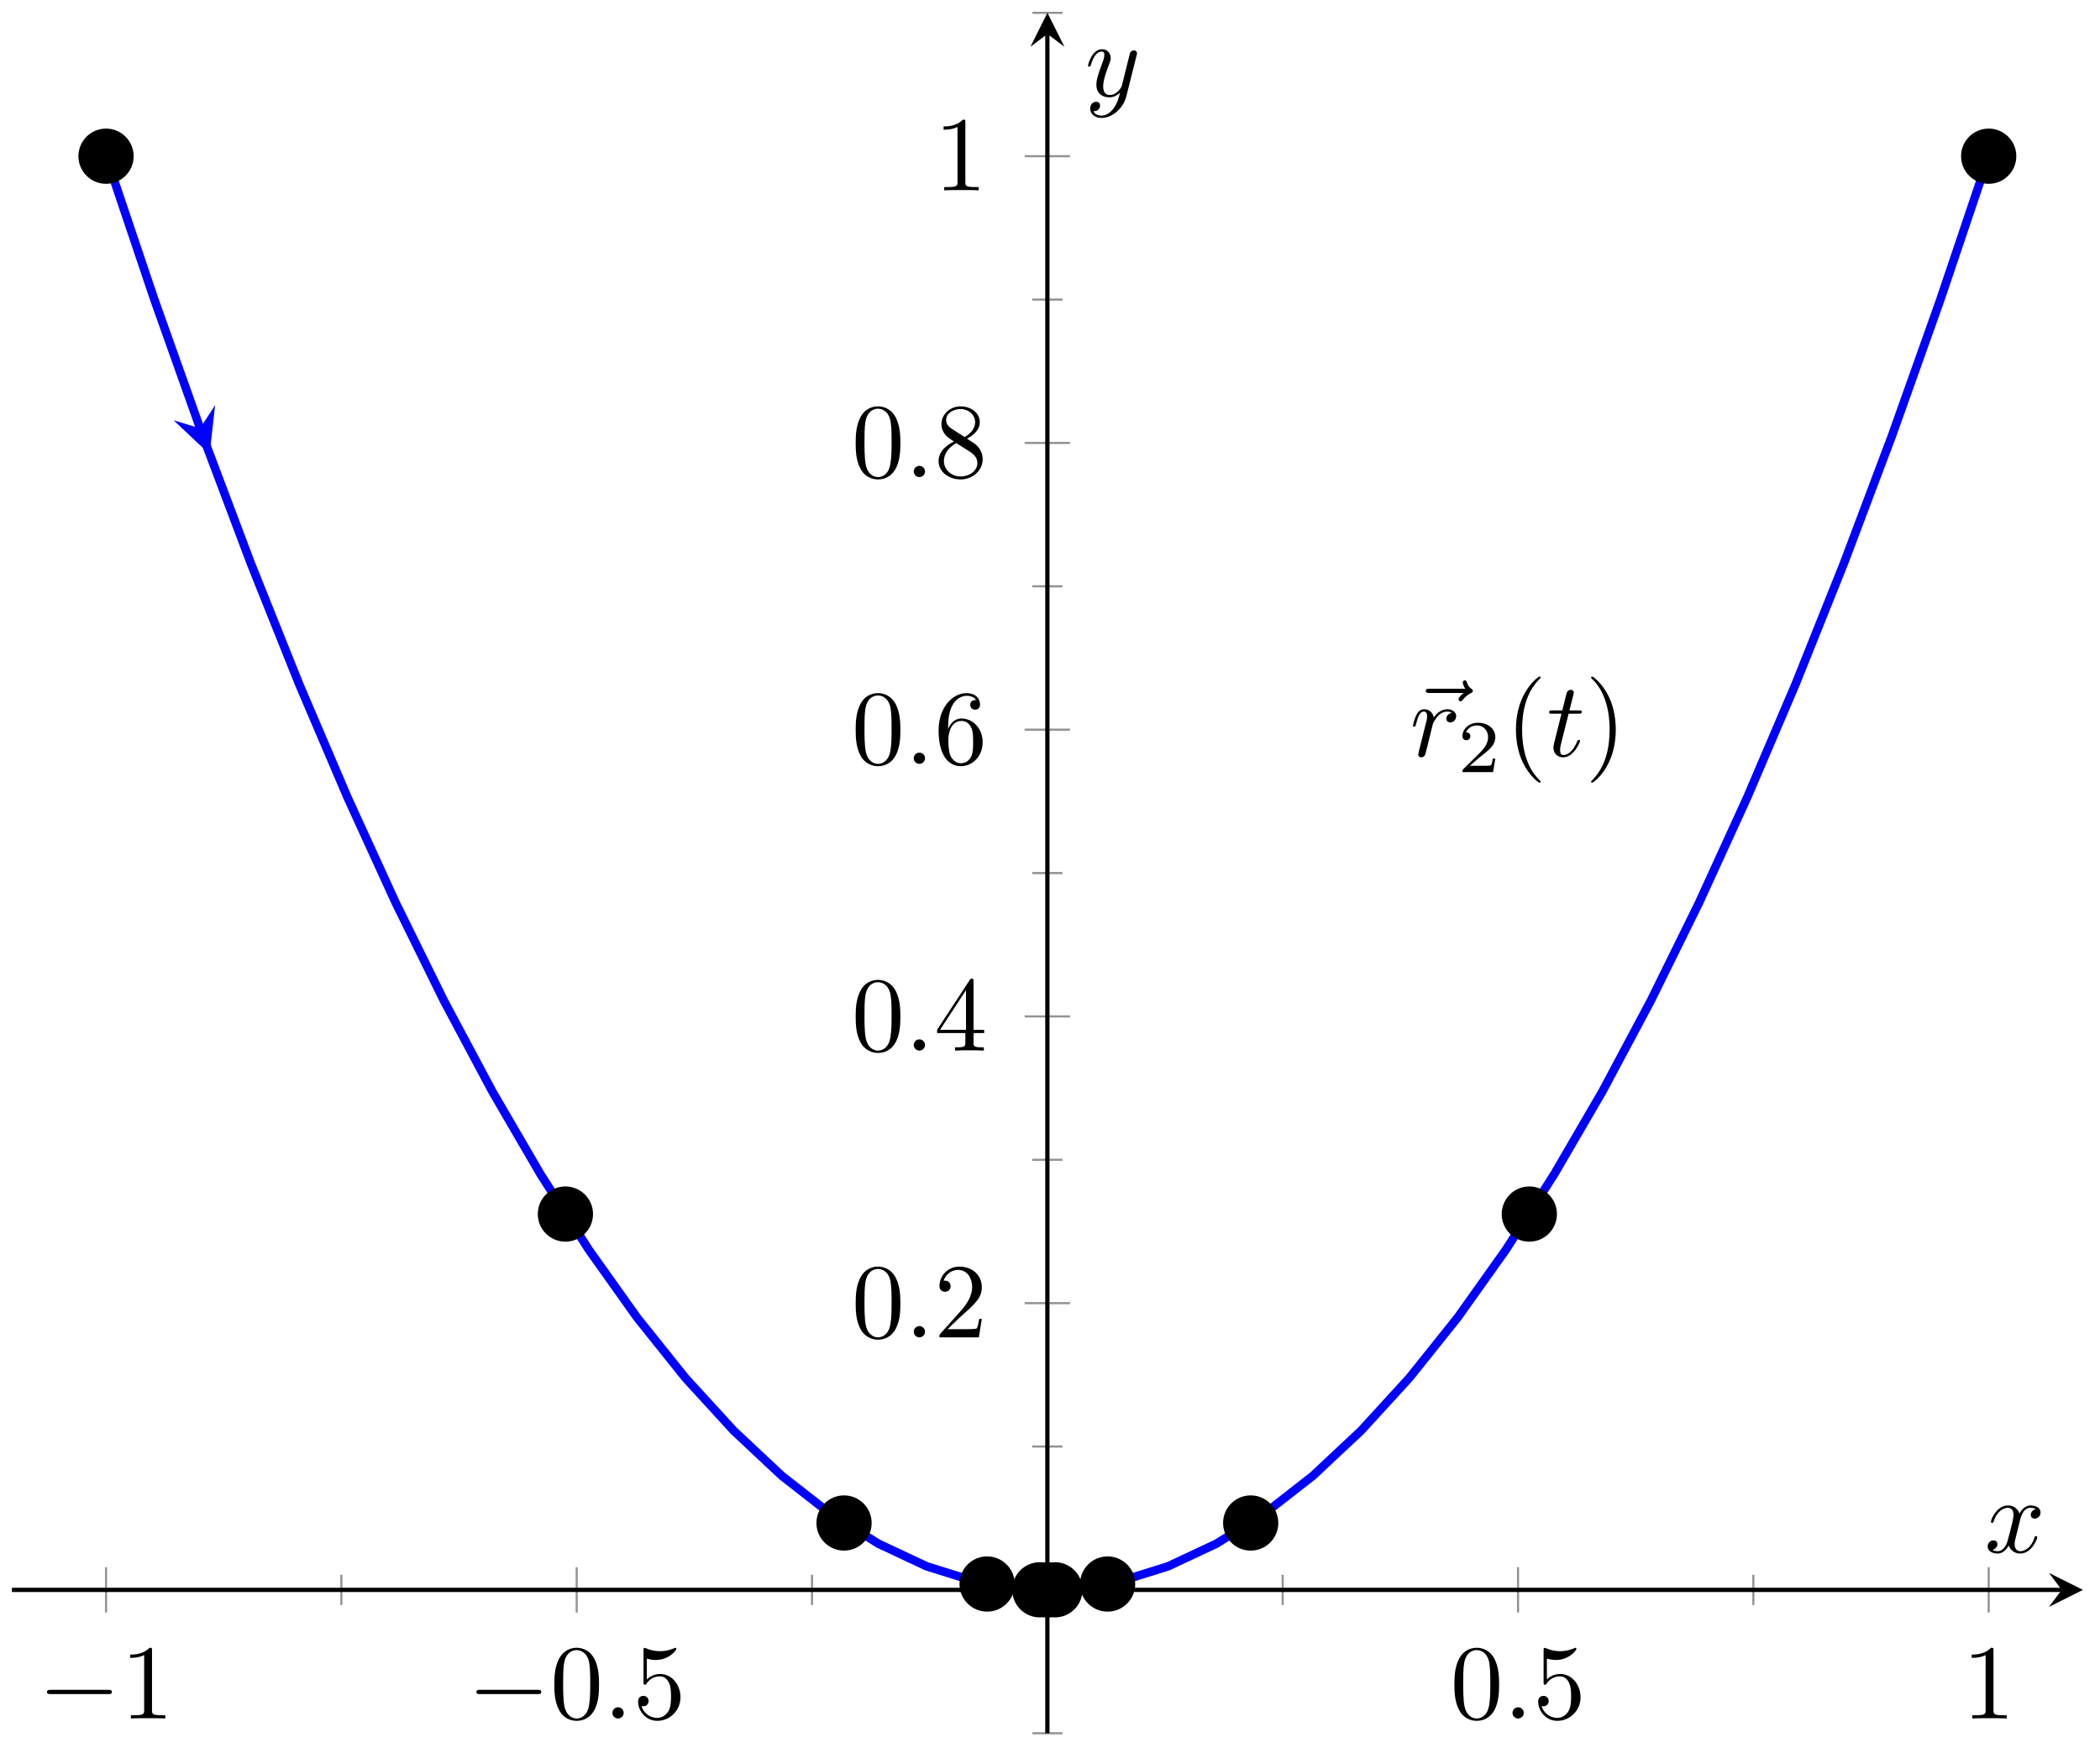 <svg xmlns="http://www.w3.org/2000/svg" xmlns:xlink="http://www.w3.org/1999/xlink" version="1.1" width="197" height="164" viewBox="0 0 197 164">
<defs>
<path id="font_1_1" d="M.659 .23C.676 .23 .694 .23 .694 .25 .694 .27 .676 .27 .659 .27H.118C.101 .27 .083 .27 .083 .25 .083 .23 .101 .23 .118 .23H.659Z"/>
<path id="font_2_4" d="M.294 .64C.294 .664 .294 .666 .271 .666 .209 .602 .121 .602 .089 .602V.571C.109 .571 .168 .571 .22 .597V.079C.22 .043 .217 .031 .127 .031H.095V0C.13 .003 .217 .003 .257 .003 .297 .003 .384 .003 .419 0V.031H.387C.297 .031 .294 .042 .294 .079V.64Z"/>
<path id="font_2_3" d="M.46 .32C.46 .4 .455 .48 .42 .554 .374 .65 .292 .666 .25 .666 .19 .666 .117 .64 .076 .547 .044 .478 .039 .4 .039 .32 .039 .245 .043 .155 .084 .079 .127-.002 .2-.022 .249-.022 .303-.022 .379-.001 .423 .094 .455 .163 .46 .241 .46 .32M.249-0C.21-0 .151 .025 .133 .121 .122 .181 .122 .273 .122 .332 .122 .396 .122 .462 .13 .516 .149 .635 .224 .644 .249 .644 .282 .644 .348 .626 .367 .527 .377 .471 .377 .395 .377 .332 .377 .257 .377 .189 .366 .125 .351 .03 .294-0 .249-0Z"/>
<path id="font_3_1" d="M.192 .053C.192 .082 .168 .106 .139 .106 .11 .106 .086 .082 .086 .053 .086 .024 .11 0 .139 0 .168 0 .192 .024 .192 .053Z"/>
<path id="font_2_7" d="M.449 .2C.449 .319 .367 .419 .259 .419 .211 .419 .168 .403 .132 .368V.564C.152 .558 .185 .551 .217 .551 .34 .551 .41 .642 .41 .655 .41 .661 .407 .666 .4 .666 .399 .666 .397 .666 .392 .663 .372 .654 .323 .634 .256 .634 .216 .634 .17 .641 .123 .662 .115 .665 .113 .665 .111 .665 .101 .665 .101 .657 .101 .641V.344C.101 .326 .101 .318 .115 .318 .122 .318 .124 .321 .128 .327 .139 .343 .176 .397 .257 .397 .309 .397 .334 .351 .342 .333 .358 .296 .36 .257 .36 .207 .36 .172 .36 .112 .336 .07 .312 .031 .275 .006 .229 .006 .156 .006 .099 .058 .082 .117 .085 .116 .088 .115 .099 .115 .132 .115 .149 .14 .149 .164 .149 .188 .132 .213 .099 .213 .085 .213 .05 .206 .05 .16 .05 .074 .119-.022 .231-.022 .347-.022 .449 .073 .449 .2Z"/>
<path id="font_2_5" d="M.127 .077 .233 .18C.389 .318 .449 .372 .449 .472 .449 .586 .359 .666 .237 .666 .124 .666 .05 .574 .05 .485 .05 .429 .1 .429 .103 .429 .12 .429 .155 .441 .155 .482 .155 .508 .137 .534 .102 .534 .094 .534 .092 .534 .089 .533 .112 .598 .166 .635 .224 .635 .315 .635 .358 .554 .358 .472 .358 .392 .308 .313 .253 .251L.061 .037C.05 .026 .05 .024 .05 0H.421L.449 .174H.424C.419 .144 .412 .1 .402 .085 .395 .077 .329 .077 .307 .077H.127Z"/>
<path id="font_2_6" d="M.294 .165V.078C.294 .042 .292 .031 .218 .031H.197V0C.238 .003 .29 .003 .332 .003 .374 .003 .427 .003 .468 0V.031H.447C.373 .031 .371 .042 .371 .078V.165H.471V.196H.371V.651C.371 .671 .371 .677 .355 .677 .346 .677 .343 .677 .335 .665L.028 .196V.165H.294M.3 .196H.056L.3 .569V.196Z"/>
<path id="font_2_8" d="M.132 .328V.352C.132 .605 .256 .641 .307 .641 .331 .641 .373 .635 .395 .601 .38 .601 .34 .601 .34 .556 .34 .525 .364 .51 .386 .51 .402 .51 .432 .519 .432 .558 .432 .618 .388 .666 .305 .666 .177 .666 .042 .537 .042 .316 .042 .049 .158-.022 .251-.022 .362-.022 .457 .072 .457 .204 .457 .331 .368 .427 .257 .427 .189 .427 .152 .376 .132 .328M.251 .006C.188 .006 .158 .066 .152 .081 .134 .128 .134 .208 .134 .226 .134 .304 .166 .404 .256 .404 .272 .404 .318 .404 .349 .342 .367 .305 .367 .254 .367 .205 .367 .157 .367 .107 .35 .071 .32 .011 .274 .006 .251 .006Z"/>
<path id="font_2_9" d="M.163 .457C.117 .487 .113 .521 .113 .538 .113 .599 .178 .641 .249 .641 .322 .641 .386 .589 .386 .517 .386 .46 .347 .412 .287 .377L.163 .457M.309 .362C.381 .399 .43 .451 .43 .517 .43 .609 .341 .666 .25 .666 .15 .666 .069 .592 .069 .499 .069 .481 .071 .436 .113 .389 .124 .377 .161 .352 .186 .335 .128 .306 .042 .25 .042 .151 .042 .045 .144-.022 .249-.022 .362-.022 .457 .061 .457 .168 .457 .204 .446 .249 .408 .291 .389 .312 .373 .322 .309 .362M.209 .32 .332 .242C.36 .223 .407 .193 .407 .132 .407 .058 .332 .006 .25 .006 .164 .006 .092 .068 .092 .151 .092 .209 .124 .273 .209 .32Z"/>
<clipPath id="clip_4">
<path transform="matrix(1,0,0,-1,1.117,162.6)" d="M0 0H194.272V161.396H0Z"/>
</clipPath>
<path id="font_3_6" d="M.537 .595C.523 .582 .49 .554 .49 .536 .49 .526 .5 .516 .51 .516 .519 .516 .524 .523 .529 .529 .541 .544 .564 .572 .608 .594 .615 .598 .625 .603 .625 .615 .625 .625 .618 .63 .611 .635 .589 .65 .578 .668 .57 .692 .568 .701 .564 .714 .55 .714 .536 .714 .53 .701 .53 .693 .53 .688 .538 .656 .554 .635H.217C.2 .635 .182 .635 .182 .615 .182 .595 .2 .595 .217 .595H.537Z"/>
<path id="font_3_2" d="M.088 .059C.085 .044 .079 .021 .079 .016 .079-.002 .093-.011 .108-.011 .12-.011 .138-.003 .145 .017 .147 .021 .181 .157 .185 .175 .193 .208 .211 .278 .217 .305 .221 .318 .249 .365 .273 .387 .281 .394 .31 .42 .353 .42 .379 .42 .394 .408 .395 .408 .365 .403 .343 .379 .343 .353 .343 .337 .354 .318 .381 .318 .408 .318 .436 .341 .436 .377 .436 .412 .404 .442 .353 .442 .288 .442 .244 .393 .225 .365 .217 .41 .181 .442 .134 .442 .088 .442 .069 .403 .06 .385 .042 .351 .029 .291 .029 .288 .029 .278 .039 .278 .041 .278 .051 .278 .052 .279 .058 .301 .075 .372 .095 .42 .131 .42 .148 .42 .162 .412 .162 .374 .162 .353 .159 .342 .146 .29L.088 .059Z"/>
<path id="font_5_1" d="M.505 .182H.471C.468 .16 .458 .101 .445 .091 .437 .085 .36 .085 .346 .085H.162C.267 .178 .302 .206 .362 .253 .436 .312 .505 .374 .505 .469 .505 .59 .399 .664 .271 .664 .147 .664 .063 .577 .063 .485 .063 .434 .106 .429 .116 .429 .14 .429 .169 .446 .169 .482 .169 .5 .162 .535 .11 .535 .141 .606 .209 .628 .256 .628 .356 .628 .408 .55 .408 .469 .408 .382 .346 .313 .314 .277L.073 .039C.063 .03 .063 .028 .063 0H.475L.505 .182Z"/>
<path id="font_2_1" d="M.331-.24C.331-.237 .331-.235 .314-.218 .189-.092 .157 .097 .157 .25 .157 .424 .195 .598 .318 .723 .331 .735 .331 .737 .331 .74 .331 .747 .327 .75 .321 .75 .311 .75 .221 .682 .162 .555 .111 .445 .099 .334 .099 .25 .099 .172 .11 .051 .165-.062 .225-.185 .311-.25 .321-.25 .327-.25 .331-.247 .331-.24Z"/>
<path id="font_3_3" d="M.206 .4H.3C.32 .4 .33 .4 .33 .42 .33 .431 .32 .431 .302 .431H.214C.25 .572 .255 .592 .255 .598 .255 .615 .243 .625 .226 .625 .223 .625 .195 .624 .186 .589L.147 .431H.053C.033 .431 .023 .431 .023 .412 .023 .4 .031 .4 .051 .4H.139C.067 .116 .063 .099 .063 .081 .063 .027 .101-.011 .155-.011 .257-.011 .314 .135 .314 .143 .314 .153 .306 .153 .302 .153 .293 .153 .292 .15 .287 .139 .244 .035 .191 .011 .157 .011 .136 .011 .126 .024 .126 .057 .126 .081 .128 .088 .132 .105L.206 .4Z"/>
<path id="font_2_2" d="M.289 .25C.289 .328 .278 .449 .223 .562 .163 .685 .077 .75 .067 .75 .061 .75 .057 .746 .057 .74 .057 .737 .057 .735 .076 .717 .174 .618 .231 .459 .231 .25 .231 .079 .194-.097 .07-.223 .057-.235 .057-.237 .057-.24 .057-.246 .061-.25 .067-.25 .077-.25 .167-.182 .226-.055 .277 .055 .289 .166 .289 .25Z"/>
<path id="font_3_4" d="M.334 .302C.34 .328 .363 .42 .433 .42 .438 .42 .462 .42 .483 .407 .455 .402 .435 .377 .435 .353 .435 .337 .446 .318 .473 .318 .495 .318 .527 .336 .527 .376 .527 .428 .468 .442 .434 .442 .376 .442 .341 .389 .329 .366 .304 .432 .25 .442 .221 .442 .117 .442 .06 .313 .06 .288 .06 .278 .07 .278 .072 .278 .08 .278 .083 .28 .085 .289 .119 .395 .185 .42 .219 .42 .238 .42 .273 .411 .273 .353 .273 .322 .256 .255 .219 .115 .203 .053 .168 .011 .124 .011 .118 .011 .095 .011 .074 .024 .099 .029 .121 .05 .121 .078 .121 .105 .099 .113 .084 .113 .054 .113 .029 .087 .029 .055 .029 .009 .079-.011 .123-.011 .189-.011 .225 .059 .228 .065 .24 .028 .276-.011 .336-.011 .439-.011 .496 .118 .496 .143 .496 .153 .487 .153 .484 .153 .475 .153 .473 .149 .471 .142 .438 .035 .37 .011 .338 .011 .299 .011 .283 .043 .283 .077 .283 .099 .289 .121 .3 .165L.334 .302Z"/>
<path id="font_3_5" d="M.486 .381C.49 .395 .49 .397 .49 .404 .49 .422 .476 .431 .461 .431 .451 .431 .435 .425 .426 .41 .424 .405 .416 .374 .412 .356 .405 .33 .398 .303 .392 .276L.347 .096C.343 .081 .3 .011 .234 .011 .183 .011 .172 .055 .172 .092 .172 .138 .189 .2 .223 .288 .239 .329 .243 .34 .243 .36 .243 .405 .211 .442 .161 .442 .066 .442 .029 .297 .029 .288 .029 .278 .039 .278 .041 .278 .051 .278 .052 .28 .057 .296 .084 .39 .124 .42 .158 .42 .166 .42 .183 .42 .183 .388 .183 .363 .173 .337 .166 .318 .126 .212 .108 .155 .108 .108 .108 .019 .171-.011 .23-.011 .269-.011 .303 .006 .331 .034 .318-.018 .306-.067 .266-.12 .24-.154 .202-.183 .156-.183 .142-.183 .097-.18 .08-.141 .096-.141 .109-.141 .123-.129 .133-.12 .143-.107 .143-.088 .143-.057 .116-.053 .106-.053 .083-.053 .05-.069 .05-.118 .05-.168 .094-.205 .156-.205 .259-.205 .362-.114 .39-.001L.486 .381Z"/>
</defs>
<path transform="matrix(1,0,0,-1,1.117,162.6)" stroke-width=".199" stroke-linecap="butt" stroke-miterlimit="10" stroke-linejoin="miter" fill="none" stroke="#929292" d="M30.907 12.032V14.867M75.059 12.032V14.867M119.212 12.032V14.867M163.365 12.032V14.867"/>
<path transform="matrix(1,0,0,-1,1.117,162.6)" stroke-width=".199" stroke-linecap="butt" stroke-miterlimit="10" stroke-linejoin="miter" fill="none" stroke="#929292" d="M8.831 11.324V15.575M52.983 11.324V15.575M141.288 11.324V15.575M185.441 11.324V15.575"/>
<path transform="matrix(1,0,0,-1,1.117,162.6)" stroke-width=".199" stroke-linecap="butt" stroke-miterlimit="10" stroke-linejoin="miter" fill="none" stroke="#929292" d="M95.718 0H98.553M95.718 26.899H98.553M95.718 53.799H98.553M95.718 80.698H98.553M95.718 107.597H98.553M95.718 134.496H98.553M95.718 161.396H98.553"/>
<path transform="matrix(1,0,0,-1,1.117,162.6)" stroke-width=".199" stroke-linecap="butt" stroke-miterlimit="10" stroke-linejoin="miter" fill="none" stroke="#929292" d="M95.01 40.349H99.262M95.01 67.248H99.262M95.01 94.148H99.262M95.01 121.047H99.262M95.01 147.946H99.262"/>
<path transform="matrix(1,0,0,-1,1.117,162.6)" stroke-width=".399" stroke-linecap="butt" stroke-miterlimit="10" stroke-linejoin="miter" fill="none" stroke="#000000" d="M0 13.45H192.279"/>
<path transform="matrix(1,0,0,-1,193.408,149.15)" d="M1.993 0-1.196 1.594 0 0-1.196-1.594"/>
<path transform="matrix(1,0,0,-1,1.117,162.6)" stroke-width=".399" stroke-linecap="butt" stroke-miterlimit="10" stroke-linejoin="miter" fill="none" stroke="#000000" d="M97.136 0V159.403"/>
<path transform="matrix(0,-1,-1,-0,98.259,3.189)" d="M1.993 0-1.196 1.594 0 0-1.196-1.594"/>
<use data-text="&#x2212;" xlink:href="#font_1_1" transform="matrix(9.963,0,0,-9.963,3.582,161.216)"/>
<use data-text="1" xlink:href="#font_2_4" transform="matrix(9.963,0,0,-9.963,11.332,161.216)"/>
<use data-text="&#x2212;" xlink:href="#font_1_1" transform="matrix(9.963,0,0,-9.963,43.864,161.216)"/>
<use data-text="0" xlink:href="#font_2_3" transform="matrix(9.963,0,0,-9.963,51.613,161.216)"/>
<use data-text="." xlink:href="#font_3_1" transform="matrix(9.963,0,0,-9.963,56.594,161.216)"/>
<use data-text="5" xlink:href="#font_2_7" transform="matrix(9.963,0,0,-9.963,59.362,161.216)"/>
<use data-text="0" xlink:href="#font_2_3" transform="matrix(9.963,0,0,-9.963,136.048,161.216)"/>
<use data-text="." xlink:href="#font_3_1" transform="matrix(9.963,0,0,-9.963,141.03,161.216)"/>
<use data-text="5" xlink:href="#font_2_7" transform="matrix(9.963,0,0,-9.963,143.798,161.216)"/>
<use data-text="1" xlink:href="#font_2_4" transform="matrix(9.963,0,0,-9.963,184.078,161.216)"/>
<use data-text="0" xlink:href="#font_2_3" transform="matrix(9.963,0,0,-9.963,79.882,125.459)"/>
<use data-text="." xlink:href="#font_3_1" transform="matrix(9.963,0,0,-9.963,84.863,125.459)"/>
<use data-text="2" xlink:href="#font_2_5" transform="matrix(9.963,0,0,-9.963,87.631,125.459)"/>
<use data-text="0" xlink:href="#font_2_3" transform="matrix(9.963,0,0,-9.963,79.882,98.559)"/>
<use data-text="." xlink:href="#font_3_1" transform="matrix(9.963,0,0,-9.963,84.863,98.559)"/>
<use data-text="4" xlink:href="#font_2_6" transform="matrix(9.963,0,0,-9.963,87.631,98.559)"/>
<use data-text="0" xlink:href="#font_2_3" transform="matrix(9.963,0,0,-9.963,79.882,71.659)"/>
<use data-text="." xlink:href="#font_3_1" transform="matrix(9.963,0,0,-9.963,84.863,71.659)"/>
<use data-text="6" xlink:href="#font_2_8" transform="matrix(9.963,0,0,-9.963,87.631,71.659)"/>
<use data-text="0" xlink:href="#font_2_3" transform="matrix(9.963,0,0,-9.963,79.882,44.757)"/>
<use data-text="." xlink:href="#font_3_1" transform="matrix(9.963,0,0,-9.963,84.863,44.757)"/>
<use data-text="8" xlink:href="#font_2_9" transform="matrix(9.963,0,0,-9.963,87.631,44.757)"/>
<use data-text="1" xlink:href="#font_2_4" transform="matrix(9.963,0,0,-9.963,87.631,17.857)"/>
<g clip-path="url(#clip_4)">
<path transform="matrix(1,0,0,-1,1.117,162.6)" stroke-width=".797" stroke-linecap="butt" stroke-miterlimit="10" stroke-linejoin="miter" fill="none" stroke="#0000ff" d="M8.831 147.946 13.359 134.505 17.887 121.772 22.416 109.746 26.944 98.427 31.473 87.816 36.001 77.912 40.53 68.716 45.058 60.227 49.587 52.446 54.115 45.372 58.644 39.005 63.172 33.346 67.701 28.394 72.229 24.149 76.758 20.612 81.286 17.783 85.814 15.66 90.343 14.245 94.871 13.538 99.4 13.538 103.928 14.245 108.457 15.66 112.985 17.782 117.514 20.612 122.042 24.149 126.571 28.394 131.099 33.345 135.628 39.005 140.156 45.371 144.685 52.445 149.213 60.227 153.742 68.716 158.27 77.912 162.798 87.816 167.327 98.427 171.855 109.745 176.384 121.771 180.912 134.505 185.441 147.946"/>
<path transform="matrix(1,0,0,-1,1.117,162.6)" d="M11.222 147.946C11.222 149.267 10.151 150.337 8.831 150.337 7.51 150.337 6.439 149.267 6.439 147.946 6.439 146.626 7.51 145.555 8.831 145.555 10.151 145.555 11.222 146.626 11.222 147.946ZM8.831 147.946"/>
<path transform="matrix(1,0,0,-1,1.117,162.6)" stroke-width=".399" stroke-linecap="butt" stroke-miterlimit="10" stroke-linejoin="miter" fill="none" stroke="#000000" d="M11.222 147.946C11.222 149.267 10.151 150.337 8.831 150.337 7.51 150.337 6.439 149.267 6.439 147.946 6.439 146.626 7.51 145.555 8.831 145.555 10.151 145.555 11.222 146.626 11.222 147.946ZM8.831 147.946"/>
<path transform="matrix(1,0,0,-1,1.117,162.6)" d="M54.315 48.707C54.315 50.028 53.244 51.098 51.923 51.098 50.603 51.098 49.532 50.028 49.532 48.707 49.532 47.387 50.603 46.316 51.923 46.316 53.244 46.316 54.315 47.387 54.315 48.707ZM51.923 48.707"/>
<path transform="matrix(1,0,0,-1,1.117,162.6)" stroke-width=".399" stroke-linecap="butt" stroke-miterlimit="10" stroke-linejoin="miter" fill="none" stroke="#000000" d="M54.315 48.707C54.315 50.028 53.244 51.098 51.923 51.098 50.603 51.098 49.532 50.028 49.532 48.707 49.532 47.387 50.603 46.316 51.923 46.316 53.244 46.316 54.315 47.387 54.315 48.707ZM51.923 48.707"/>
<path transform="matrix(1,0,0,-1,1.117,162.6)" d="M80.453 19.725C80.453 21.045 79.382 22.116 78.062 22.116 76.741 22.116 75.671 21.045 75.671 19.725 75.671 18.404 76.741 17.334 78.062 17.334 79.382 17.334 80.453 18.404 80.453 19.725ZM78.062 19.725"/>
<path transform="matrix(1,0,0,-1,1.117,162.6)" stroke-width=".399" stroke-linecap="butt" stroke-miterlimit="10" stroke-linejoin="miter" fill="none" stroke="#000000" d="M80.453 19.725C80.453 21.045 79.382 22.116 78.062 22.116 76.741 22.116 75.671 21.045 75.671 19.725 75.671 18.404 76.741 17.334 78.062 17.334 79.382 17.334 80.453 18.404 80.453 19.725ZM78.062 19.725"/>
<path transform="matrix(1,0,0,-1,1.117,162.6)" d="M93.875 14.001C93.875 15.321 92.805 16.392 91.484 16.392 90.164 16.392 89.093 15.321 89.093 14.001 89.093 12.68 90.164 11.609 91.484 11.609 92.805 11.609 93.875 12.68 93.875 14.001ZM91.484 14.001"/>
<path transform="matrix(1,0,0,-1,1.117,162.6)" stroke-width=".399" stroke-linecap="butt" stroke-miterlimit="10" stroke-linejoin="miter" fill="none" stroke="#000000" d="M93.875 14.001C93.875 15.321 92.805 16.392 91.484 16.392 90.164 16.392 89.093 15.321 89.093 14.001 89.093 12.68 90.164 11.609 91.484 11.609 92.805 11.609 93.875 12.68 93.875 14.001ZM91.484 14.001"/>
<path transform="matrix(1,0,0,-1,1.117,162.6)" d="M98.82 13.458C98.82 14.779 97.75 15.849 96.429 15.849 95.109 15.849 94.038 14.779 94.038 13.458 94.038 12.138 95.109 11.067 96.429 11.067 97.75 11.067 98.82 12.138 98.82 13.458ZM96.429 13.458"/>
<path transform="matrix(1,0,0,-1,1.117,162.6)" stroke-width=".399" stroke-linecap="butt" stroke-miterlimit="10" stroke-linejoin="miter" fill="none" stroke="#000000" d="M98.82 13.458C98.82 14.779 97.75 15.849 96.429 15.849 95.109 15.849 94.038 14.779 94.038 13.458 94.038 12.138 95.109 11.067 96.429 11.067 97.75 11.067 98.82 12.138 98.82 13.458ZM96.429 13.458"/>
<path transform="matrix(1,0,0,-1,1.117,162.6)" d="M99.527 13.45C99.527 14.77 98.456 15.841 97.136 15.841 95.815 15.841 94.745 14.77 94.745 13.45 94.745 12.129 95.815 11.059 97.136 11.059 98.456 11.059 99.527 12.129 99.527 13.45ZM97.136 13.45"/>
<path transform="matrix(1,0,0,-1,1.117,162.6)" stroke-width=".399" stroke-linecap="butt" stroke-miterlimit="10" stroke-linejoin="miter" fill="none" stroke="#000000" d="M99.527 13.45C99.527 14.77 98.456 15.841 97.136 15.841 95.815 15.841 94.745 14.77 94.745 13.45 94.745 12.129 95.815 11.059 97.136 11.059 98.456 11.059 99.527 12.129 99.527 13.45ZM97.136 13.45"/>
<path transform="matrix(1,0,0,-1,1.117,162.6)" d="M100.233 13.458C100.233 14.779 99.163 15.849 97.842 15.849 96.522 15.849 95.451 14.779 95.451 13.458 95.451 12.138 96.522 11.067 97.842 11.067 99.163 11.067 100.233 12.138 100.233 13.458ZM97.842 13.458"/>
<path transform="matrix(1,0,0,-1,1.117,162.6)" stroke-width=".399" stroke-linecap="butt" stroke-miterlimit="10" stroke-linejoin="miter" fill="none" stroke="#000000" d="M100.233 13.458C100.233 14.779 99.163 15.849 97.842 15.849 96.522 15.849 95.451 14.779 95.451 13.458 95.451 12.138 96.522 11.067 97.842 11.067 99.163 11.067 100.233 12.138 100.233 13.458ZM97.842 13.458"/>
<path transform="matrix(1,0,0,-1,1.117,162.6)" d="M105.178 14.001C105.178 15.321 104.108 16.392 102.787 16.392 101.467 16.392 100.396 15.321 100.396 14.001 100.396 12.68 101.467 11.609 102.787 11.609 104.108 11.609 105.178 12.68 105.178 14.001ZM102.787 14.001"/>
<path transform="matrix(1,0,0,-1,1.117,162.6)" stroke-width=".399" stroke-linecap="butt" stroke-miterlimit="10" stroke-linejoin="miter" fill="none" stroke="#000000" d="M105.178 14.001C105.178 15.321 104.108 16.392 102.787 16.392 101.467 16.392 100.396 15.321 100.396 14.001 100.396 12.68 101.467 11.609 102.787 11.609 104.108 11.609 105.178 12.68 105.178 14.001ZM102.787 14.001"/>
<path transform="matrix(1,0,0,-1,1.117,162.6)" d="M118.601 19.725C118.601 21.045 117.53 22.116 116.21 22.116 114.889 22.116 113.819 21.045 113.819 19.725 113.819 18.404 114.889 17.334 116.21 17.334 117.53 17.334 118.601 18.404 118.601 19.725ZM116.21 19.725"/>
<path transform="matrix(1,0,0,-1,1.117,162.6)" stroke-width=".399" stroke-linecap="butt" stroke-miterlimit="10" stroke-linejoin="miter" fill="none" stroke="#000000" d="M118.601 19.725C118.601 21.045 117.53 22.116 116.21 22.116 114.889 22.116 113.819 21.045 113.819 19.725 113.819 18.404 114.889 17.334 116.21 17.334 117.53 17.334 118.601 18.404 118.601 19.725ZM116.21 19.725"/>
<path transform="matrix(1,0,0,-1,1.117,162.6)" d="M144.739 48.707C144.739 50.028 143.669 51.098 142.348 51.098 141.028 51.098 139.957 50.028 139.957 48.707 139.957 47.387 141.028 46.316 142.348 46.316 143.669 46.316 144.739 47.387 144.739 48.707ZM142.348 48.707"/>
<path transform="matrix(1,0,0,-1,1.117,162.6)" stroke-width=".399" stroke-linecap="butt" stroke-miterlimit="10" stroke-linejoin="miter" fill="none" stroke="#000000" d="M144.739 48.707C144.739 50.028 143.669 51.098 142.348 51.098 141.028 51.098 139.957 50.028 139.957 48.707 139.957 47.387 141.028 46.316 142.348 46.316 143.669 46.316 144.739 47.387 144.739 48.707ZM142.348 48.707"/>
<path transform="matrix(1,0,0,-1,1.117,162.6)" d="M187.832 147.946C187.832 149.267 186.762 150.337 185.441 150.337 184.12 150.337 183.05 149.267 183.05 147.946 183.05 146.626 184.12 145.555 185.441 145.555 186.762 145.555 187.832 146.626 187.832 147.946ZM185.441 147.946"/>
<path transform="matrix(1,0,0,-1,1.117,162.6)" stroke-width=".399" stroke-linecap="butt" stroke-miterlimit="10" stroke-linejoin="miter" fill="none" stroke="#000000" d="M187.832 147.946C187.832 149.267 186.762 150.337 185.441 150.337 184.12 150.337 183.05 149.267 183.05 147.946 183.05 146.626 184.12 145.555 185.441 145.555 186.762 145.555 187.832 146.626 187.832 147.946ZM185.441 147.946"/>
<path transform="matrix(1,0,0,-1,1.117,162.6)" stroke-width=".797" stroke-linecap="butt" stroke-miterlimit="10" stroke-linejoin="miter" fill="none" stroke="#0000ff" d="M17.661 122.392 17.652 122.416"/>
<path transform="matrix(.344,.939,.939,-.344,18.77,40.178)" d="M2.59 0-1.554 2.072 0 0-1.554-2.072" fill="#0000ff"/>
<path transform="matrix(1,0,0,-1,1.117,162.6)" stroke-width=".399" stroke-linecap="butt" stroke-miterlimit="10" stroke-linejoin="miter" fill="none" stroke="#000000" d="M141.288 94.148"/>
<use data-text="&#x20d7;" xlink:href="#font_3_6" transform="matrix(9.963,0,0,-9.963,131.94,70.938)"/>
<use data-text="r" xlink:href="#font_3_2" transform="matrix(9.963,0,0,-9.963,132.259,70.938)"/>
<use data-text="2" xlink:href="#font_5_1" transform="matrix(6.974,0,0,-6.974,136.753,72.434)"/>
<use data-text="(" xlink:href="#font_2_1" transform="matrix(9.963,0,0,-9.963,141.223,70.938)"/>
<use data-text="t" xlink:href="#font_3_3" transform="matrix(9.963,0,0,-9.963,145.097,70.938)"/>
<use data-text=")" xlink:href="#font_2_2" transform="matrix(9.963,0,0,-9.963,148.695,70.938)"/>
</g>
<use data-text="x" xlink:href="#font_3_4" transform="matrix(9.963,0,0,-9.963,186.169,145.631)"/>
<use data-text="y" xlink:href="#font_3_5" transform="matrix(9.963,0,0,-9.963,101.775,9.022)"/>
</svg>
